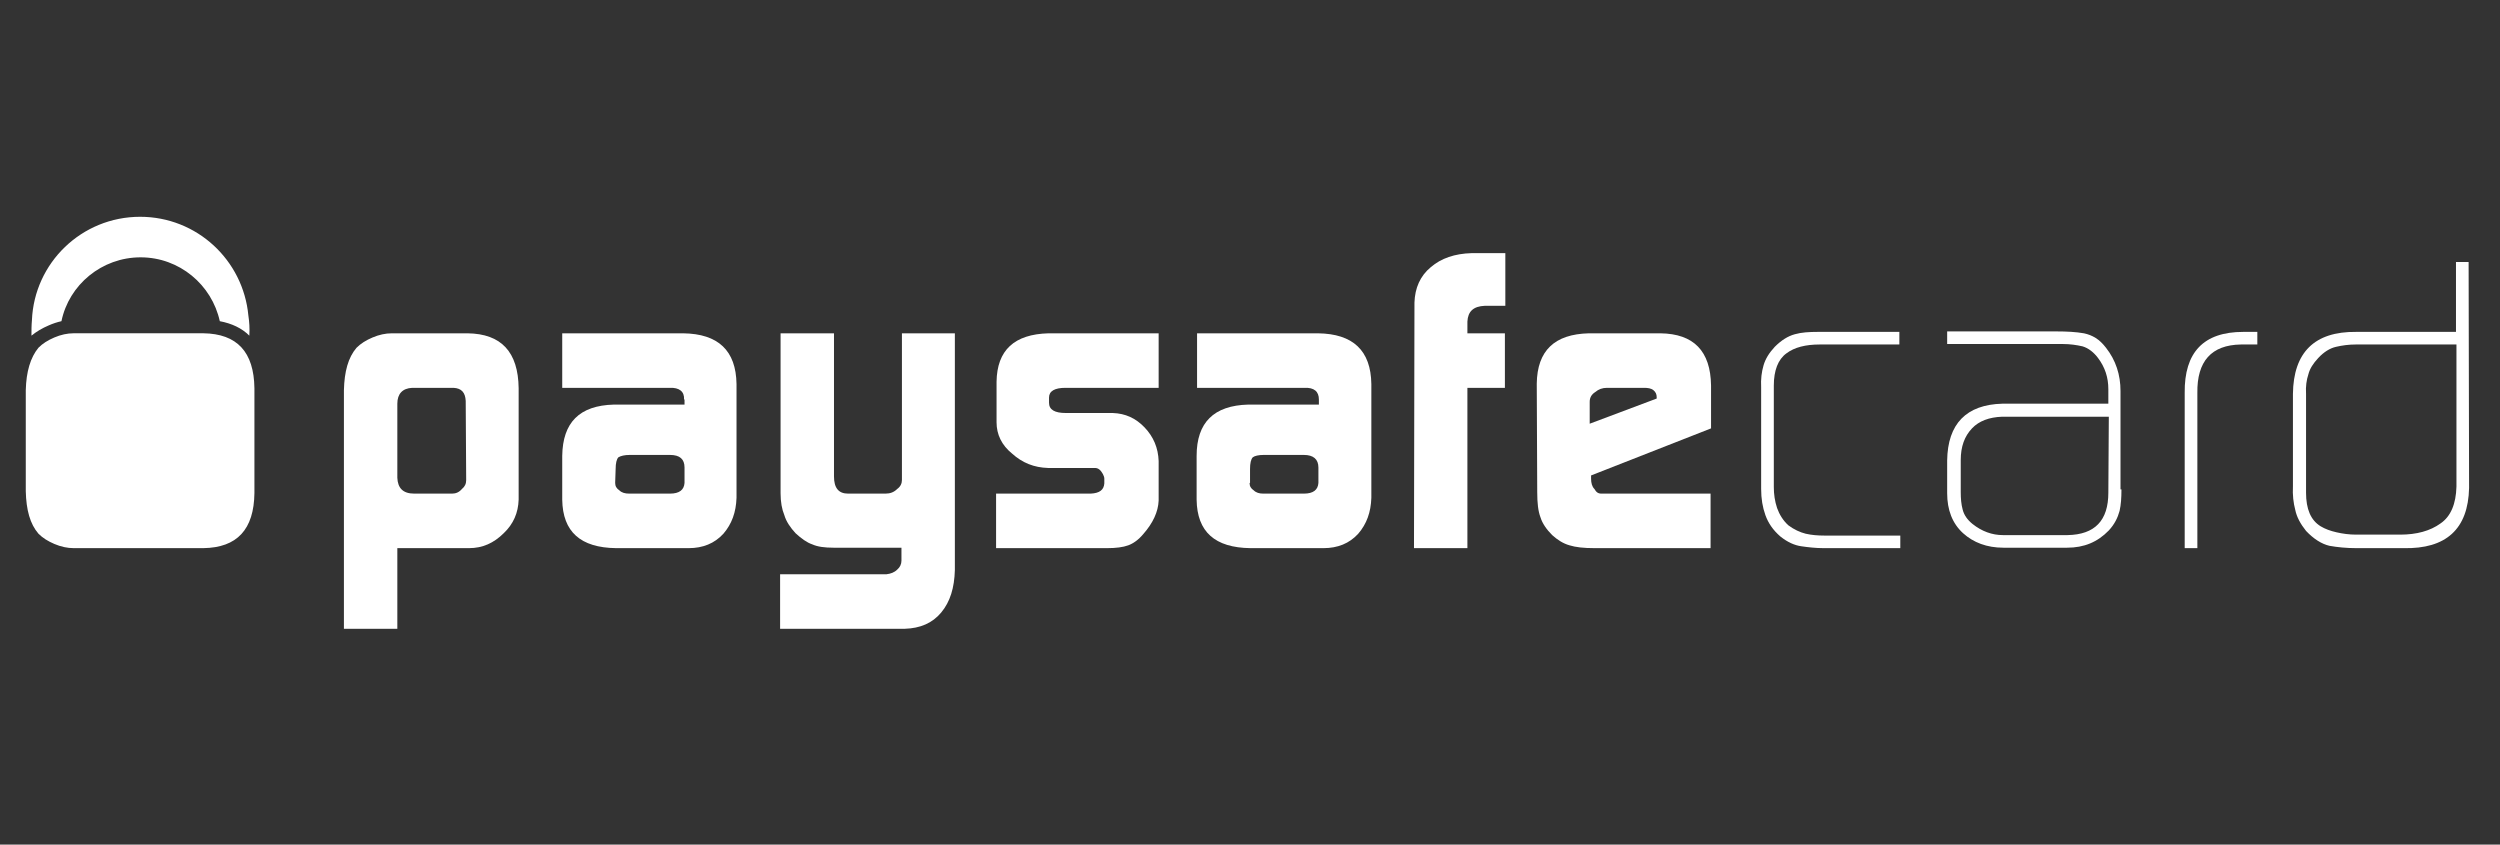 <svg xmlns="http://www.w3.org/2000/svg" width="74" height="25" viewBox="0 0 74 25" fill="none">
<rect x="0" y="0" width="74" height="25" fill="#333333" stroke="none"/>
<path d="M1.819 9.507C2.041 8.431 3.011 7.617 4.162 7.617C5.313 7.617 6.27 8.431 6.506 9.507C6.867 9.576 7.158 9.714 7.38 9.935C7.394 9.728 7.38 9.521 7.352 9.342C7.199 7.7 5.827 6.417 4.148 6.417C2.415 6.417 1.014 7.782 0.945 9.48C0.931 9.631 0.931 9.783 0.931 9.935C1.084 9.811 1.25 9.714 1.444 9.631C1.569 9.576 1.694 9.535 1.819 9.507Z" fill="white"/>
<path d="M6.019 9.865H2.178C1.998 9.865 1.803 9.906 1.609 9.989C1.415 10.072 1.262 10.168 1.138 10.293C0.902 10.582 0.777 10.996 0.763 11.548V14.542C0.777 15.094 0.888 15.508 1.138 15.797C1.262 15.922 1.415 16.018 1.609 16.101C1.803 16.184 1.998 16.225 2.178 16.225H6.019C7.018 16.211 7.517 15.673 7.531 14.597V11.493C7.517 10.417 7.018 9.879 6.019 9.865Z" fill="white"/>
<path d="M42.353 7.907C42.035 8.169 41.882 8.528 41.868 8.955L41.854 16.225H43.435V11.48H44.545V9.866H43.435V9.521C43.449 9.217 43.615 9.066 43.948 9.052H44.558V7.493H43.56C43.061 7.507 42.658 7.645 42.353 7.907Z" fill="white"/>
<path fill-rule="evenodd" clip-rule="evenodd" d="M13.841 9.866H11.594C11.414 9.866 11.22 9.907 11.026 9.99C10.832 10.072 10.679 10.169 10.554 10.293C10.305 10.583 10.194 10.997 10.18 11.549V18.612H11.761V16.225H13.883C14.285 16.225 14.617 16.074 14.909 15.784C15.2 15.508 15.339 15.177 15.352 14.79V11.493C15.339 10.418 14.839 9.879 13.841 9.866ZM13.674 14.473C13.591 14.57 13.494 14.611 13.383 14.611H12.26C11.927 14.611 11.774 14.446 11.761 14.142V11.949C11.761 11.659 11.913 11.493 12.204 11.48H13.425C13.661 11.493 13.772 11.618 13.785 11.866L13.799 14.211C13.799 14.322 13.758 14.404 13.674 14.473Z" fill="white"/>
<path fill-rule="evenodd" clip-rule="evenodd" d="M20.22 9.866H16.642V11.48H19.818C20.109 11.466 20.262 11.59 20.248 11.825H20.262V11.976H18.168C17.155 12.004 16.656 12.501 16.642 13.494V14.79C16.656 15.742 17.183 16.212 18.237 16.225H20.387C20.803 16.225 21.149 16.087 21.413 15.798C21.662 15.508 21.787 15.163 21.801 14.735V11.369C21.787 10.376 21.26 9.879 20.22 9.866ZM20.262 14.294C20.248 14.501 20.109 14.611 19.832 14.611H18.625C18.5 14.611 18.403 14.584 18.334 14.515C18.251 14.46 18.209 14.391 18.209 14.294L18.223 13.88C18.223 13.714 18.251 13.59 18.306 13.535C18.376 13.494 18.487 13.466 18.639 13.466H19.832C20.123 13.466 20.262 13.59 20.262 13.839V14.294Z" fill="white"/>
<path d="M26.558 14.473C26.655 14.404 26.697 14.308 26.697 14.211V9.866H28.264V16.874C28.25 17.398 28.125 17.812 27.861 18.129C27.598 18.446 27.238 18.598 26.78 18.612H23.091V16.998H26.239C26.364 16.984 26.475 16.943 26.558 16.86C26.641 16.791 26.683 16.694 26.683 16.598V16.212H24.672C24.408 16.212 24.2 16.184 24.048 16.115C23.881 16.06 23.715 15.936 23.549 15.784C23.396 15.618 23.271 15.439 23.216 15.246C23.146 15.08 23.105 14.86 23.105 14.598V9.866H24.686V14.101C24.686 14.446 24.824 14.611 25.102 14.611H26.211C26.35 14.611 26.461 14.57 26.558 14.473Z" fill="white"/>
<path d="M29.498 11.3V12.501C29.498 12.859 29.65 13.177 29.956 13.425C30.261 13.701 30.607 13.839 31.023 13.852H32.41C32.507 13.852 32.577 13.908 32.646 14.032C32.674 14.087 32.688 14.129 32.688 14.17V14.308C32.674 14.501 32.549 14.598 32.285 14.611H29.484V16.225H32.771C33.034 16.225 33.242 16.198 33.395 16.142C33.547 16.087 33.7 15.977 33.839 15.811C34.13 15.48 34.282 15.149 34.296 14.818V13.646C34.282 13.259 34.144 12.928 33.88 12.652C33.617 12.377 33.312 12.238 32.937 12.225H31.55C31.218 12.225 31.051 12.128 31.051 11.921V11.769C31.051 11.576 31.218 11.48 31.536 11.48H34.296V9.866H31.037C30.025 9.893 29.512 10.362 29.498 11.3Z" fill="white"/>
<path fill-rule="evenodd" clip-rule="evenodd" d="M35.433 9.866H39.011C40.051 9.879 40.578 10.376 40.592 11.369V14.735C40.578 15.163 40.454 15.508 40.204 15.798C39.941 16.087 39.594 16.225 39.178 16.225H37.014C35.96 16.212 35.433 15.742 35.42 14.79V13.494C35.42 12.501 35.933 12.004 36.945 11.976H39.039V11.825C39.039 11.59 38.9 11.466 38.609 11.48H35.433V9.866ZM38.595 14.611C38.873 14.611 39.011 14.501 39.025 14.294V13.839C39.025 13.59 38.873 13.466 38.595 13.466H37.403C37.25 13.466 37.139 13.494 37.084 13.535C37.028 13.59 37.001 13.714 37.001 13.88V14.294H36.987C36.987 14.391 37.028 14.46 37.111 14.515C37.181 14.584 37.278 14.611 37.389 14.611H38.595Z" fill="white"/>
<path fill-rule="evenodd" clip-rule="evenodd" d="M50.647 11.411V12.68L47.096 14.073V14.17C47.096 14.294 47.124 14.404 47.194 14.473C47.249 14.57 47.304 14.611 47.401 14.611H50.633V16.225H47.194C46.874 16.225 46.639 16.198 46.459 16.142C46.264 16.087 46.098 15.977 45.945 15.839C45.779 15.674 45.654 15.494 45.599 15.315C45.529 15.136 45.502 14.887 45.502 14.57L45.488 11.356C45.502 10.376 46.015 9.893 47.027 9.866H49.149C50.133 9.879 50.633 10.39 50.647 11.411ZM47.055 11.894V12.542L49.038 11.797V11.756C49.038 11.673 49.01 11.604 48.941 11.549C48.871 11.493 48.774 11.48 48.664 11.48H47.568C47.429 11.48 47.318 11.521 47.221 11.604C47.11 11.673 47.055 11.769 47.055 11.894Z" fill="white"/>
<path d="M53.448 15.798C53.282 15.756 53.101 15.674 52.935 15.549C52.782 15.411 52.671 15.232 52.602 15.039C52.533 14.832 52.505 14.625 52.505 14.418V11.411C52.505 10.969 52.63 10.638 52.879 10.459C53.115 10.28 53.448 10.197 53.864 10.197H56.221V9.824H53.809C53.545 9.824 53.323 9.838 53.129 9.893C52.921 9.949 52.727 10.072 52.533 10.266C52.366 10.445 52.255 10.624 52.2 10.818C52.144 11.011 52.117 11.218 52.13 11.466V14.473C52.13 14.763 52.172 15.011 52.255 15.246C52.339 15.48 52.477 15.687 52.699 15.88C52.907 16.046 53.115 16.142 53.323 16.17C53.517 16.198 53.739 16.225 53.975 16.225H56.249V15.853H54.003C53.809 15.853 53.628 15.839 53.448 15.798Z" fill="white"/>
<path fill-rule="evenodd" clip-rule="evenodd" d="M62.767 11.576V14.487H62.795C62.795 14.735 62.781 14.942 62.74 15.122C62.684 15.329 62.587 15.522 62.421 15.701C62.088 16.046 61.686 16.212 61.187 16.212H59.3C58.815 16.212 58.413 16.06 58.108 15.784C57.789 15.494 57.636 15.094 57.636 14.598V13.632C57.65 12.542 58.205 11.976 59.273 11.949H62.407V11.521C62.407 11.176 62.31 10.873 62.102 10.597C61.977 10.431 61.824 10.307 61.644 10.252C61.464 10.211 61.27 10.183 61.062 10.183H57.636V9.81H60.881C61.173 9.81 61.45 9.824 61.686 9.866C61.81 9.893 61.922 9.935 62.032 10.004C62.143 10.072 62.24 10.169 62.337 10.293C62.629 10.666 62.767 11.093 62.767 11.576ZM61.2 15.839C62.005 15.825 62.407 15.411 62.407 14.584L62.421 12.335H59.259C58.884 12.349 58.579 12.459 58.371 12.68C58.149 12.915 58.038 13.218 58.038 13.618V14.57C58.038 14.749 58.052 14.928 58.094 15.08C58.135 15.246 58.233 15.384 58.385 15.508C58.662 15.729 58.968 15.839 59.286 15.839H61.2Z" fill="white"/>
<path d="M64.667 11.632V16.225H65.042V11.632C65.028 10.693 65.458 10.211 66.331 10.197H66.817V9.824H66.401C65.222 9.824 64.653 10.431 64.667 11.632Z" fill="white"/>
<path fill-rule="evenodd" clip-rule="evenodd" d="M72.697 7.755H73.071L73.085 14.446C73.057 15.66 72.406 16.253 71.144 16.225H69.743C69.452 16.225 69.188 16.198 68.952 16.156C68.717 16.101 68.481 15.95 68.259 15.715C68.093 15.508 67.982 15.301 67.94 15.094C67.885 14.887 67.857 14.653 67.871 14.391V11.659C67.885 10.431 68.509 9.81 69.743 9.824H72.697V7.755ZM72.239 15.494C72.544 15.287 72.697 14.915 72.711 14.404V10.197H69.729C69.521 10.197 69.327 10.224 69.147 10.266C68.966 10.307 68.786 10.418 68.62 10.597C68.467 10.762 68.37 10.914 68.328 11.08C68.273 11.245 68.245 11.438 68.259 11.659V14.584C68.259 15.067 68.398 15.398 68.689 15.577C68.828 15.66 68.98 15.715 69.16 15.756C69.341 15.798 69.535 15.825 69.743 15.825H71.046C71.532 15.825 71.934 15.715 72.239 15.494Z" fill="white"/>
</svg>